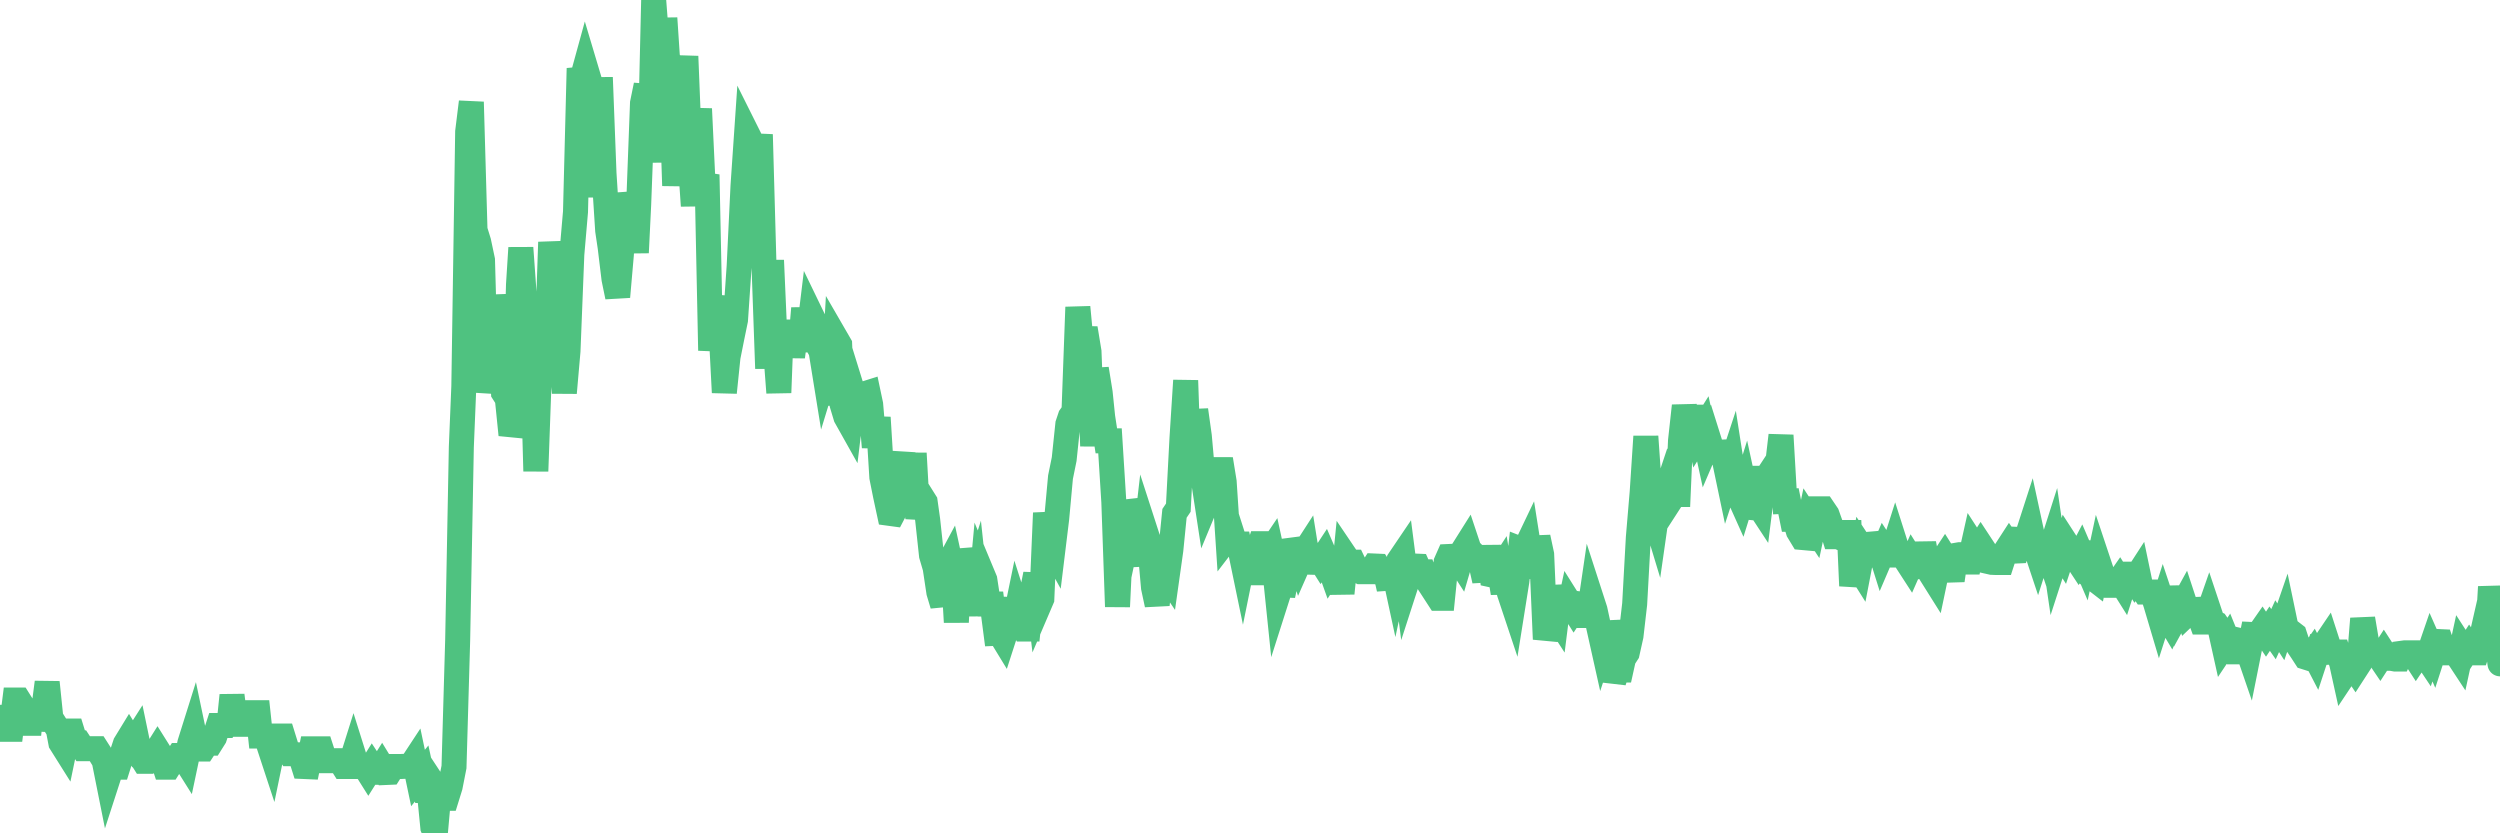 <?xml version="1.0"?><svg width="150px" height="50px" xmlns="http://www.w3.org/2000/svg" xmlns:xlink="http://www.w3.org/1999/xlink"> <polyline fill="none" stroke="#4fc280" stroke-width="1.5px" stroke-linecap="round" stroke-miterlimit="5" points="0.00,43.04 0.22,43.04 0.45,43.76 0.67,43.76 0.89,42.00 1.12,42.00 1.34,42.35 1.56,43.40 1.79,43.40 1.93,42.00 2.16,43.77 2.38,42.71 2.60,42.71 2.83,40.94 3.05,43.07 3.27,43.42 3.50,43.78 3.65,44.57 3.87,44.92 4.09,43.86 4.32,43.86 4.54,44.57 4.76,44.57 4.99,44.92 5.21,44.92 5.36,44.92 5.58,44.92 5.80,44.92 6.03,45.28 6.25,45.64 6.47,46.74 6.70,46.03 6.92,46.03 7.07,46.03 7.29,45.33 7.52,44.63 7.74,44.27 7.96,44.63 8.19,44.27 8.41,45.33 8.63,45.68 8.78,45.68 9.00,45.33 9.23,45.33 9.45,44.98 9.67,45.33 9.90,46.03 10.12,46.03 10.34,45.68 10.49,45.68 10.72,45.33 10.94,45.33 11.16,45.68 11.39,44.59 11.61,43.89 11.83,44.94 12.06,44.94 12.20,44.94 12.43,44.59 12.65,44.59 12.87,44.24 13.10,43.53 13.32,43.53 13.54,43.53 13.77,43.18 13.92,41.72 14.14,43.46 14.36,43.46 14.59,43.46 14.81,43.46 15.03,43.46 15.26,42.76 15.48,42.76 15.63,44.16 15.85,44.16 16.07,44.52 16.30,45.22 16.52,44.16 16.74,44.16 16.97,44.16 17.19,44.87 17.41,45.22 17.56,45.22 17.79,45.29 18.01,45.29 18.23,45.99 18.46,46.00 18.68,44.93 18.90,44.93 19.13,44.93 19.27,44.93 19.50,45.64 19.72,45.64 19.94,45.64 20.17,45.64 20.39,45.64 20.61,45.99 20.84,45.99 20.99,45.99 21.21,45.29 21.43,45.99 21.66,45.99 21.88,45.99 22.10,46.34 22.32,45.99 22.55,46.34 22.70,46.34 22.92,45.99 23.14,46.35 23.37,46.34 23.59,45.99 23.81,45.99 24.04,45.99 24.26,45.98 24.41,45.98 24.63,45.98 24.86,45.63 25.08,46.68 25.30,46.41 25.52,47.43 25.75,47.43 25.97,49.65 26.12,50.00 26.34,47.55 26.57,47.90 26.79,47.90 27.01,47.19 27.24,46.02 27.46,38.41 27.68,26.82 27.83,23.18 28.06,7.90 28.28,6.12 28.50,13.80 28.72,14.51 28.95,15.60 29.17,23.54 29.39,22.11 29.54,19.59 29.77,17.78 29.99,18.88 30.21,23.56 30.44,23.92 30.66,26.09 30.88,25.37 31.11,17.08 31.25,14.87 31.48,18.09 31.70,18.49 31.92,19.94 32.15,28.27 32.37,22.13 32.59,22.12 32.82,21.04 33.04,14.53 33.19,15.97 33.41,18.12 33.64,20.63 33.86,23.57 34.08,21.06 34.31,15.26 34.53,12.71 34.75,4.10 34.90,4.81 35.12,4.01 35.35,4.78 35.57,11.10 35.79,11.10 36.02,4.65 36.24,10.40 36.46,13.83 36.61,14.84 36.84,16.74 37.06,17.81 37.28,15.30 37.51,11.61 37.73,12.66 37.95,11.93 38.18,15.16 38.32,12.29 38.55,6.19 38.77,5.11 38.99,9.74 39.22,0.00 39.44,2.87 39.66,6.93 39.89,1.09 40.04,3.36 40.26,4.44 40.48,11.14 40.71,7.31 40.93,5.54 41.15,3.38 41.38,9.12 41.60,12.35 41.75,8.76 41.97,6.53 42.19,11.19 42.42,10.48 42.64,21.03 42.86,18.87 43.09,17.80 43.31,20.66 43.46,23.55 43.68,21.42 43.91,20.27 44.13,19.20 44.35,15.96 44.58,11.16 44.80,7.94 45.02,8.38 45.17,9.14 45.39,10.06 45.62,8.07 45.84,15.93 46.06,22.11 46.29,15.62 46.51,20.65 46.73,23.56 46.88,19.62 47.11,21.35 47.33,19.25 47.55,21.41 47.78,19.63 48.00,21.07 48.22,18.50 48.45,20.69 48.67,18.88 48.82,19.19 49.04,20.67 49.26,21.05 49.49,22.47 49.71,21.75 49.93,24.29 50.16,20.30 50.38,20.68 50.53,24.28 50.75,25.01 50.98,25.42 51.20,23.60 51.42,24.31 51.65,24.28 51.87,23.63 52.09,23.56 52.24,24.27 52.46,26.83 52.69,25.05 52.91,28.63 53.13,29.73 53.36,30.80 53.58,30.83 53.80,30.41 53.95,28.28 54.18,27.20 54.40,29.69 54.62,30.43 54.85,27.20 55.07,31.11 55.29,29.77 55.51,30.12 55.66,31.19 55.89,33.32 56.11,34.07 56.33,35.53 56.56,36.30 56.78,34.09 57.00,33.68 57.23,34.74 57.38,37.33 57.60,32.99 57.82,34.05 58.04,36.61 58.27,35.55 58.49,34.86 58.71,36.91 58.94,34.43 59.09,34.79 59.31,36.24 59.53,36.24 59.76,38.00 59.98,37.99 60.20,38.35 60.43,37.64 60.65,35.89 60.80,37.67 61.02,36.60 61.24,37.29 61.47,37.74 61.69,37.74 61.91,35.63 62.14,34.45 62.36,36.28 62.51,35.93 62.73,30.78 62.96,32.53 63.18,32.93 63.40,31.13 63.63,28.63 63.85,27.55 64.07,25.45 64.22,25.00 64.44,24.69 64.67,18.43 64.89,20.75 65.11,19.70 65.34,21.10 65.56,26.76 65.78,22.13 66.01,23.56 66.16,25.02 66.38,26.45 66.60,26.45 66.83,30.12 67.05,36.40 67.27,31.80 67.50,32.85 67.72,31.81 67.87,30.07 68.09,30.76 68.31,32.84 68.54,33.88 68.76,31.98 68.98,32.66 69.21,35.25 69.43,36.28 69.58,34.90 69.80,34.22 70.03,34.56 70.25,33.00 70.47,30.80 70.70,30.46 70.92,26.28 71.14,22.83 71.29,27.19 71.51,28.77 71.74,24.60 71.96,26.17 72.18,28.64 72.41,30.14 72.63,29.61 72.85,28.93 73.00,28.93 73.23,27.55 73.45,28.91 73.67,32.25 73.90,31.95 74.12,32.64 74.34,32.64 74.57,33.75 74.71,33.06 74.94,33.31 75.16,35.02 75.38,33.31 75.61,32.62 75.83,32.62 76.05,33.30 76.28,32.96 76.43,33.65 76.65,35.78 76.87,35.09 77.10,35.10 77.32,34.07 77.54,33.00 77.77,32.97 77.99,33.65 78.14,33.31 78.36,32.97 78.58,34.34 78.81,33.31 79.03,33.31 79.25,33.66 79.48,33.31 79.70,33.82 79.85,34.24 80.07,33.90 80.30,33.90 80.52,35.60 80.74,33.39 80.97,33.73 81.19,33.73 81.41,34.19 81.63,34.30 81.78,34.30 82.01,34.30 82.23,34.30 82.45,33.96 82.68,33.97 82.90,34.31 83.12,34.31 83.35,35.33 83.50,33.63 83.72,34.65 83.94,33.62 84.17,33.28 84.39,34.99 84.61,34.31 84.83,33.96 85.06,33.97 85.21,34.31 85.43,34.31 85.65,34.87 85.88,35.22 86.10,35.56 86.32,35.90 86.55,35.90 86.77,33.73 86.92,33.39 87.14,33.38 87.37,33.38 87.59,33.72 87.81,32.97 88.03,32.62 88.26,33.31 88.48,33.31 88.63,33.46 88.85,33.81 89.08,34.84 89.30,32.78 89.52,34.50 89.75,34.55 89.97,34.21 90.19,35.58 90.34,34.55 90.56,35.57 90.79,36.26 91.01,34.88 91.23,32.95 91.46,33.04 91.68,32.58 91.90,33.97 92.05,33.95 92.28,32.24 92.50,33.27 92.72,38.35 92.95,37.37 93.17,36.68 93.39,37.02 93.62,35.19 93.76,35.88 93.99,37.25 94.21,36.22 94.43,36.57 94.66,36.22 94.88,36.25 95.10,36.93 95.33,36.93 95.48,35.91 95.70,36.59 95.92,37.61 96.15,38.64 96.37,37.97 96.59,37.96 96.82,40.89 97.04,40.20 97.26,40.20 97.41,39.52 97.63,39.18 97.86,38.15 98.08,36.24 98.30,32.26 98.53,29.54 98.75,26.19 98.97,29.34 99.12,30.45 99.35,31.21 99.57,29.67 99.79,30.01 100.02,29.32 100.24,30.01 100.46,29.67 100.69,29.67 100.83,26.45 101.06,24.35 101.28,25.73 101.50,25.03 101.73,25.03 101.95,26.08 102.17,25.73 102.40,26.79 102.55,26.44 102.77,27.14 102.99,27.14 103.22,27.13 103.44,27.49 103.66,28.54 103.89,27.84 104.11,29.25 104.26,29.60 104.48,30.09 104.70,29.38 104.93,30.44 105.15,30.46 105.37,30.11 105.60,30.46 105.82,28.70 105.97,28.70 106.19,28.35 106.42,28.00 106.64,28.00 106.86,26.12 107.09,30.08 107.31,30.07 107.53,31.16 107.68,31.16 107.90,31.87 108.13,32.25 108.35,32.27 108.57,31.22 108.80,31.57 109.02,30.53 109.24,30.53 109.39,30.53 109.62,30.87 109.84,31.49 110.06,32.20 110.29,32.20 110.51,32.30 110.73,31.95 110.96,31.95 111.10,35.15 111.33,33.75 111.55,34.10 111.77,32.96 112.00,33.31 112.22,33.31 112.44,32.63 112.67,32.61 112.89,33.31 113.04,32.96 113.26,33.30 113.49,33.30 113.71,32.61 113.93,33.30 114.16,33.30 114.38,33.65 114.60,33.99 114.75,33.65 114.97,34.00 115.20,34.00 115.42,32.61 115.64,33.77 115.87,34.47 116.09,34.82 116.31,33.77 116.46,33.77 116.69,33.42 116.91,33.77 117.13,34.82 117.35,33.32 117.58,33.28 117.80,33.28 118.02,33.72 118.17,33.72 118.40,32.69 118.62,33.03 118.84,32.69 119.07,33.04 119.29,33.69 119.51,33.74 119.74,33.75 119.89,33.75 120.11,33.75 120.33,33.07 120.55,32.73 120.78,33.07 121.00,33.06 121.22,32.37 121.45,32.38 121.60,32.26 121.82,31.58 122.04,32.60 122.27,33.29 122.49,32.60 122.71,32.60 122.94,33.29 123.16,32.60 123.31,33.62 123.53,32.94 123.75,33.29 123.98,32.60 124.20,32.94 124.42,33.28 124.65,33.63 124.87,33.21 125.02,33.56 125.24,32.53 125.47,34.60 125.69,34.77 125.91,33.74 126.14,34.43 126.36,34.77 126.58,34.77 126.73,35.12 126.95,35.12 127.18,34.79 127.40,35.14 127.62,34.45 127.85,34.45 128.07,34.79 128.29,34.45 128.44,35.17 128.67,35.52 128.89,35.52 129.11,35.52 129.34,36.21 129.56,36.95 129.78,36.26 130.01,36.95 130.23,37.32 130.38,36.97 130.60,35.23 130.82,36.54 131.05,36.12 131.27,36.79 131.49,36.58 131.72,36.57 131.94,36.91 132.09,37.32 132.31,37.32 132.54,36.66 132.76,37.32 132.98,37.42 133.21,37.75 133.43,38.74 133.65,38.41 133.80,38.78 134.02,39.11 134.25,39.11 134.47,38.45 134.69,38.50 134.92,39.17 135.14,38.07 135.36,38.08 135.51,38.05 135.74,37.72 135.96,38.05 136.18,37.72 136.41,38.05 136.63,37.57 136.85,37.91 137.08,37.24 137.22,37.91 137.45,37.91 137.67,38.08 137.89,38.75 138.12,39.09 138.34,39.43 138.56,39.50 138.79,39.17 138.94,39.46 139.16,38.79 139.38,38.79 139.61,38.45 139.83,39.13 140.05,39.12 140.28,39.12 140.50,39.80 140.65,40.48 140.87,40.15 141.09,39.84 141.32,40.18 141.54,39.84 141.76,37.12 141.99,38.48 142.21,39.16 142.36,39.16 142.58,39.16 142.81,39.50 143.03,39.16 143.25,39.50 143.48,39.50 143.70,39.54 143.92,39.54 144.07,39.20 144.29,39.17 144.52,39.17 144.74,39.17 144.96,39.51 145.19,39.17 145.41,39.17 145.63,39.50 145.86,38.83 146.01,39.17 146.23,38.49 146.45,38.50 146.68,39.17 146.90,39.17 147.12,39.17 147.34,39.17 147.57,39.52 147.72,38.83 147.94,39.17 148.16,38.83 148.39,39.17 148.61,39.17 148.83,38.50 149.06,37.49 149.28,37.83 149.43,35.21 149.65,37.16 149.87,38.85 150.00,39.83 "/></svg>